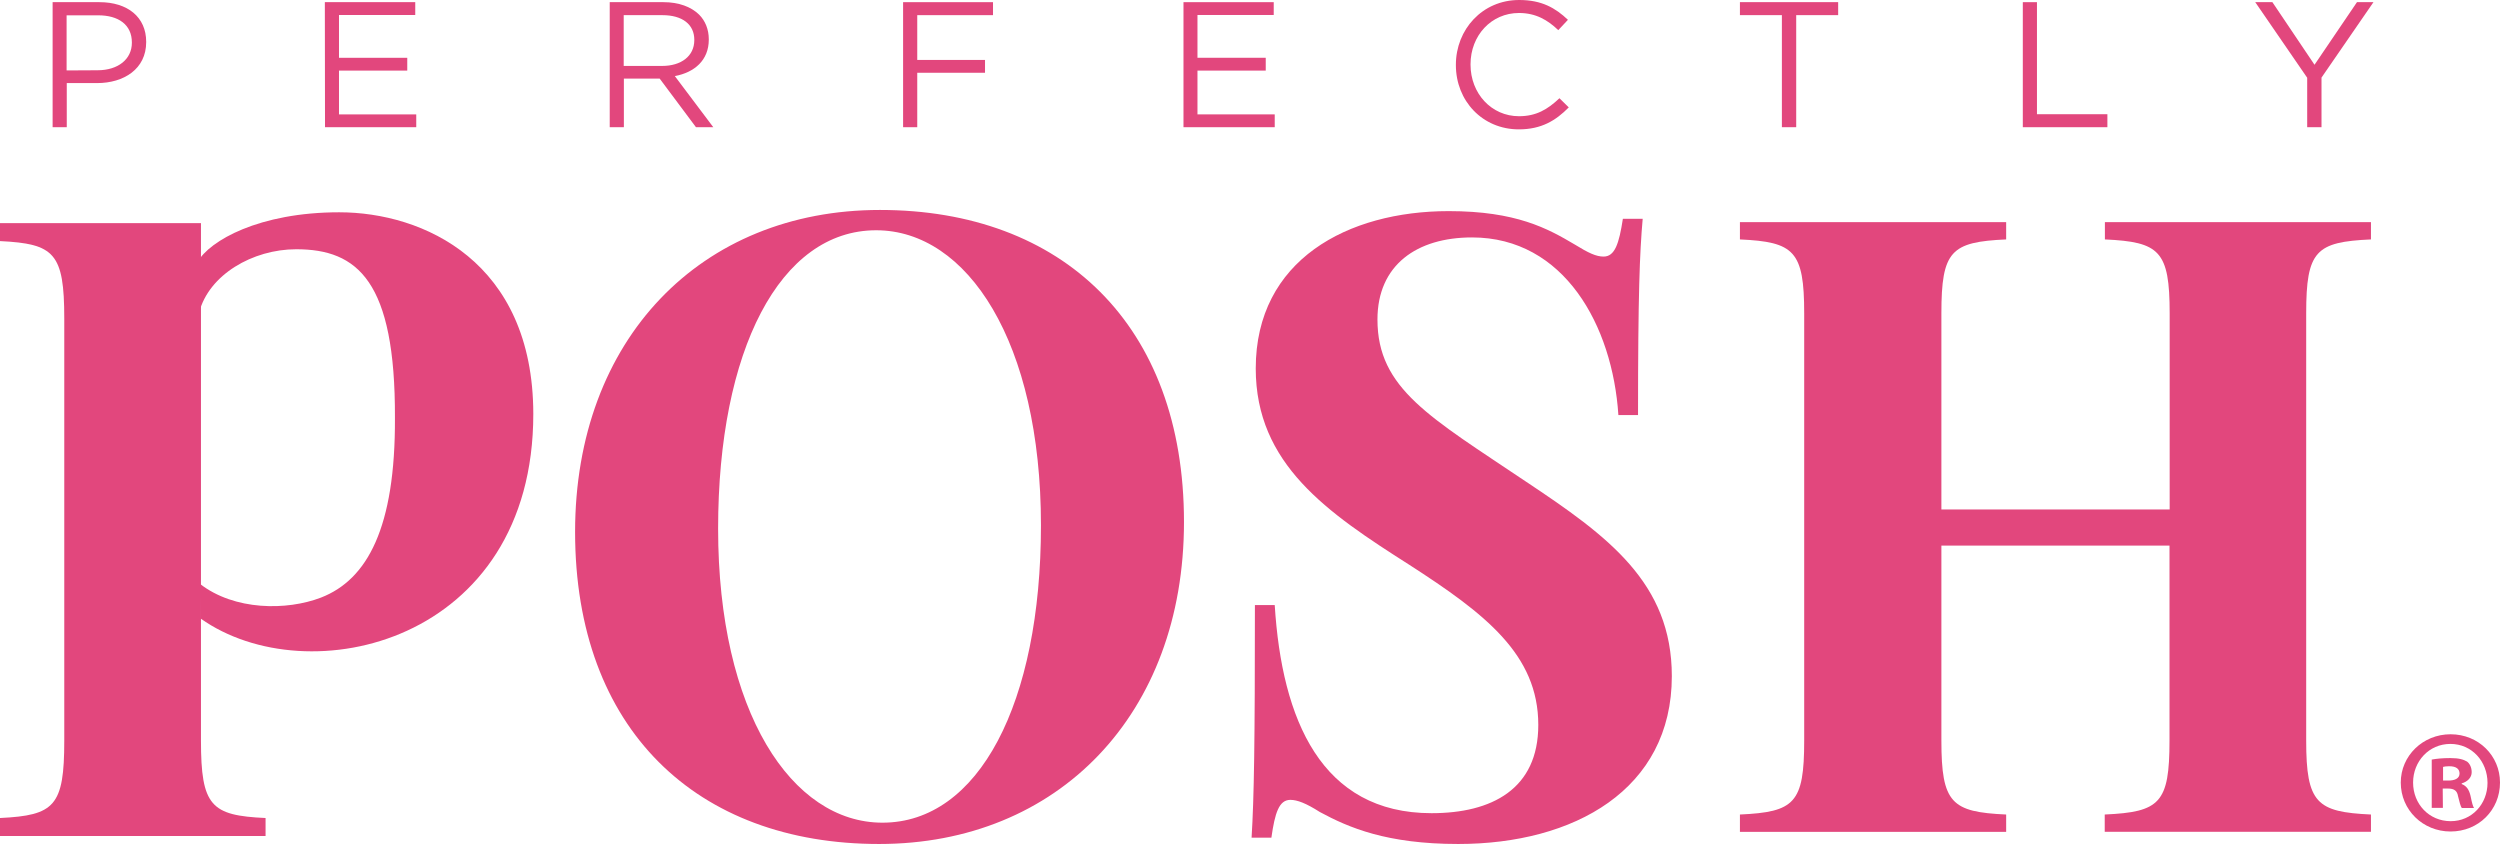<?xml version="1.0" encoding="utf-8"?>
<!-- Generator: Adobe Illustrator 22.1.0, SVG Export Plug-In . SVG Version: 6.00 Build 0)  -->
<svg version="1.1" id="Layer_1" xmlns="http://www.w3.org/2000/svg" xmlns:xlink="http://www.w3.org/1999/xlink" x="0px" y="0px"
	 viewBox="0 0 1501.5 506.9" style="enable-background:new 0 0 1501.5 506.9;" xml:space="preserve">
<style type="text/css">
	.st0{fill:#E2477D;}
</style>
<path class="st0" d="M711.1,313.5c0,115.7-75.8,193.4-183.1,193.4c-109.6,0-182.6-68.9-182.6-187.4c0-115.7,75.5-193.4,183.1-193.4
	C637.9,126.1,711.1,195,711.1,313.5z M431.3,317.5c0,110.1,44.2,176.6,98.7,176.6c57.8,0,95.2-71.6,95.2-178.6
	c0-110.1-44.2-177.2-99-177.2C468.4,138.3,431.3,210.4,431.3,317.5z"/>
<path class="st0" d="M945.7,146.8c8.3,5.1,12.9,7.3,17.4,7.3c6.8,0,9.3-7.8,11.6-22.7h11.9c-1.8,20.5-2.8,45.2-2.8,117.9H972
	c-3.5-53.8-32.6-106.7-87.9-106.7c-33.1,0-56.8,16.5-56.8,49.3c0,41.7,31.6,58.6,89.4,97.5c49,32.6,87.4,60.6,87.4,116.7
	c0,68.2-58.8,100.8-128.3,100.8c-42.9,0-65.7-9.8-83.1-19.2c-8.3-5.3-13.6-7.3-17.7-7.3c-6.8,0-9.3,7.8-11.4,22.7h-11.9
	c1.5-24.2,2-57.3,2-139.7h11.9c4.3,68.9,28,125,94.2,125c36.1,0,64.1-14.4,64.1-53c0-42.4-32.1-66.9-77.5-96.2
	c-49.2-31.3-92.2-60.4-92.2-117.9c0-65.2,55.3-94.5,115.9-94.5C910.6,126.8,929.5,137.2,945.7,146.8z"/>
<path class="st0" d="M1424,143.8c-33.1,1.5-38.9,6.8-38.9,44.4v256.6c0,37.6,6.3,42.9,38.9,44.4v10.4h-159.9v-10.4
	c33.1-1.5,38.9-6.8,38.9-44.4V327.7h-137v117.1c0,37.6,6.1,42.9,38.9,44.4v10.4H1045v-10.4c32.8-1.5,38.6-6.8,38.6-44.4V188.2
	c0-37.6-6.1-42.9-38.6-44.4v-10.4h159.9v10.4c-33.1,1.5-38.9,6.8-38.9,44.4V306h137.1V188.2c0-37.6-6.1-42.9-38.9-44.4v-10.4H1424
	V143.8z"/>
<g>
	<path class="st0" d="M31.6,1.3h28.1c17,0,28.1,9,28.1,23.8v0.2c0,16.2-13.5,24.6-29.5,24.6H40.1v26.5h-8.5
		C31.6,76.4,31.6,1.3,31.6,1.3z M58.6,42.2c12.4,0,20.6-6.7,20.6-16.5v-0.2c0-10.7-8.1-16.3-20.2-16.3H40v33.1L58.6,42.2L58.6,42.2z
		"/>
	<path class="st0" d="M195.1,1.3h54.3V9h-45.8v25.7h41v7.7h-41v26.3H250v7.7h-54.8L195.1,1.3L195.1,1.3z"/>
	<path class="st0" d="M366.2,1.3h32.3c9.2,0,16.6,2.8,21.4,7.5c3.7,3.7,5.8,8.9,5.8,14.8v0.2c0,12.4-8.6,19.7-20.4,21.9l23.1,30.7
		H418l-21.8-29.2h-21.5v29.2h-8.5V1.3z M397.7,39.6c11.3,0,19.3-5.8,19.3-15.5v-0.2c0-9.2-7.1-14.8-19.2-14.8h-23.2v30.5H397.7z"/>
	<path class="st0" d="M542.4,1.3h54v7.8h-45.5V36h40.7v7.7h-40.7v32.7h-8.5V1.3z"/>
	<path class="st0" d="M710.7,1.3H765V9h-45.8v25.7h41v7.7h-41v26.3h46.4v7.7h-54.8V1.3H710.7z"/>
	<path class="st0" d="M874.4,39.1v-0.2c0-21.2,15.9-38.9,38-38.9c13.6,0,21.8,4.8,29.3,11.9l-5.8,6.2c-6.3-6-13.4-10.3-23.6-10.3
		c-16.6,0-29.1,13.5-29.1,30.8v0.2c0,17.4,12.6,31,29.1,31c10.3,0,17.1-4,24.3-10.8l5.6,5.5c-7.8,7.9-16.4,13.2-30,13.2
		C890.4,77.7,874.4,60.6,874.4,39.1z"/>
	<path class="st0" d="M1070.2,9.1H1045V1.3h59v7.8h-25.2v67.3h-8.6L1070.2,9.1L1070.2,9.1z"/>
	<path class="st0" d="M1214.9,1.3h8.5v67.3h42.3v7.8h-50.8V1.3z"/>
	<path class="st0" d="M1385.7,46.7l-31.2-45.4h10.3l25.3,37.6l25.5-37.6h9.9l-31.2,45.3v29.8h-8.6L1385.7,46.7L1385.7,46.7z"/>
</g>
<path class="st0" d="M203.7,127.5c-48.1,0-77.9,17.1-85,29.8l0.9,30.4c5.8-22.6,32.1-38,58.3-38c36.9,0,59.6,19.1,59.3,101.3
	c0.3,66-16.6,97.1-44.4,107.9c-20.5,7.9-52,7.9-72.8-8.3l0.5,20.9c64.4,45.7,199.8,14.7,199.8-122.9
	C320.2,157.1,254.2,127.5,203.7,127.5z"/>
<path class="st0" d="M120.7,444.8c0,39.4,6.1,45,38.8,46.5v10.8H0v-10.8c32.8-1.6,38.6-7.1,38.6-46.5V191.3c0-39.4-6-44.9-38.6-46.5
	V134h120.7V444.8z"/>
<g>
	<path class="st0" d="M1501.5,470c0,16.5-12.9,29.4-29.7,29.4c-16.6,0-29.9-12.9-29.9-29.4c0-16.1,13.3-29,29.9-29
		C1488.6,441,1501.5,453.9,1501.5,470z M1449.3,470c0,12.9,9.6,23.2,22.6,23.2c12.7,0,22.1-10.3,22.1-23c0-12.9-9.4-23.4-22.3-23.4
		C1458.8,446.8,1449.3,457.3,1449.3,470z M1467.2,485.2h-6.7v-29c2.6-0.5,6.4-0.9,11.1-0.9c5.5,0,8,0.9,10.1,2.1
		c1.6,1.2,2.8,3.5,2.8,6.4c0,3.2-2.5,5.7-6,6.7v0.4c2.8,1.1,4.4,3.2,5.3,7.1c0.9,4.4,1.4,6.2,2.1,7.3h-7.3c-0.9-1.1-1.4-3.7-2.3-7.1
		c-0.5-3.2-2.3-4.6-6-4.6h-3.2L1467.2,485.2L1467.2,485.2z M1467.3,468.8h3.2c3.7,0,6.7-1.2,6.7-4.2c0-2.7-1.9-4.4-6.2-4.4
		c-1.8,0-3,0.2-3.7,0.4V468.8z"/>
</g>
</svg>
